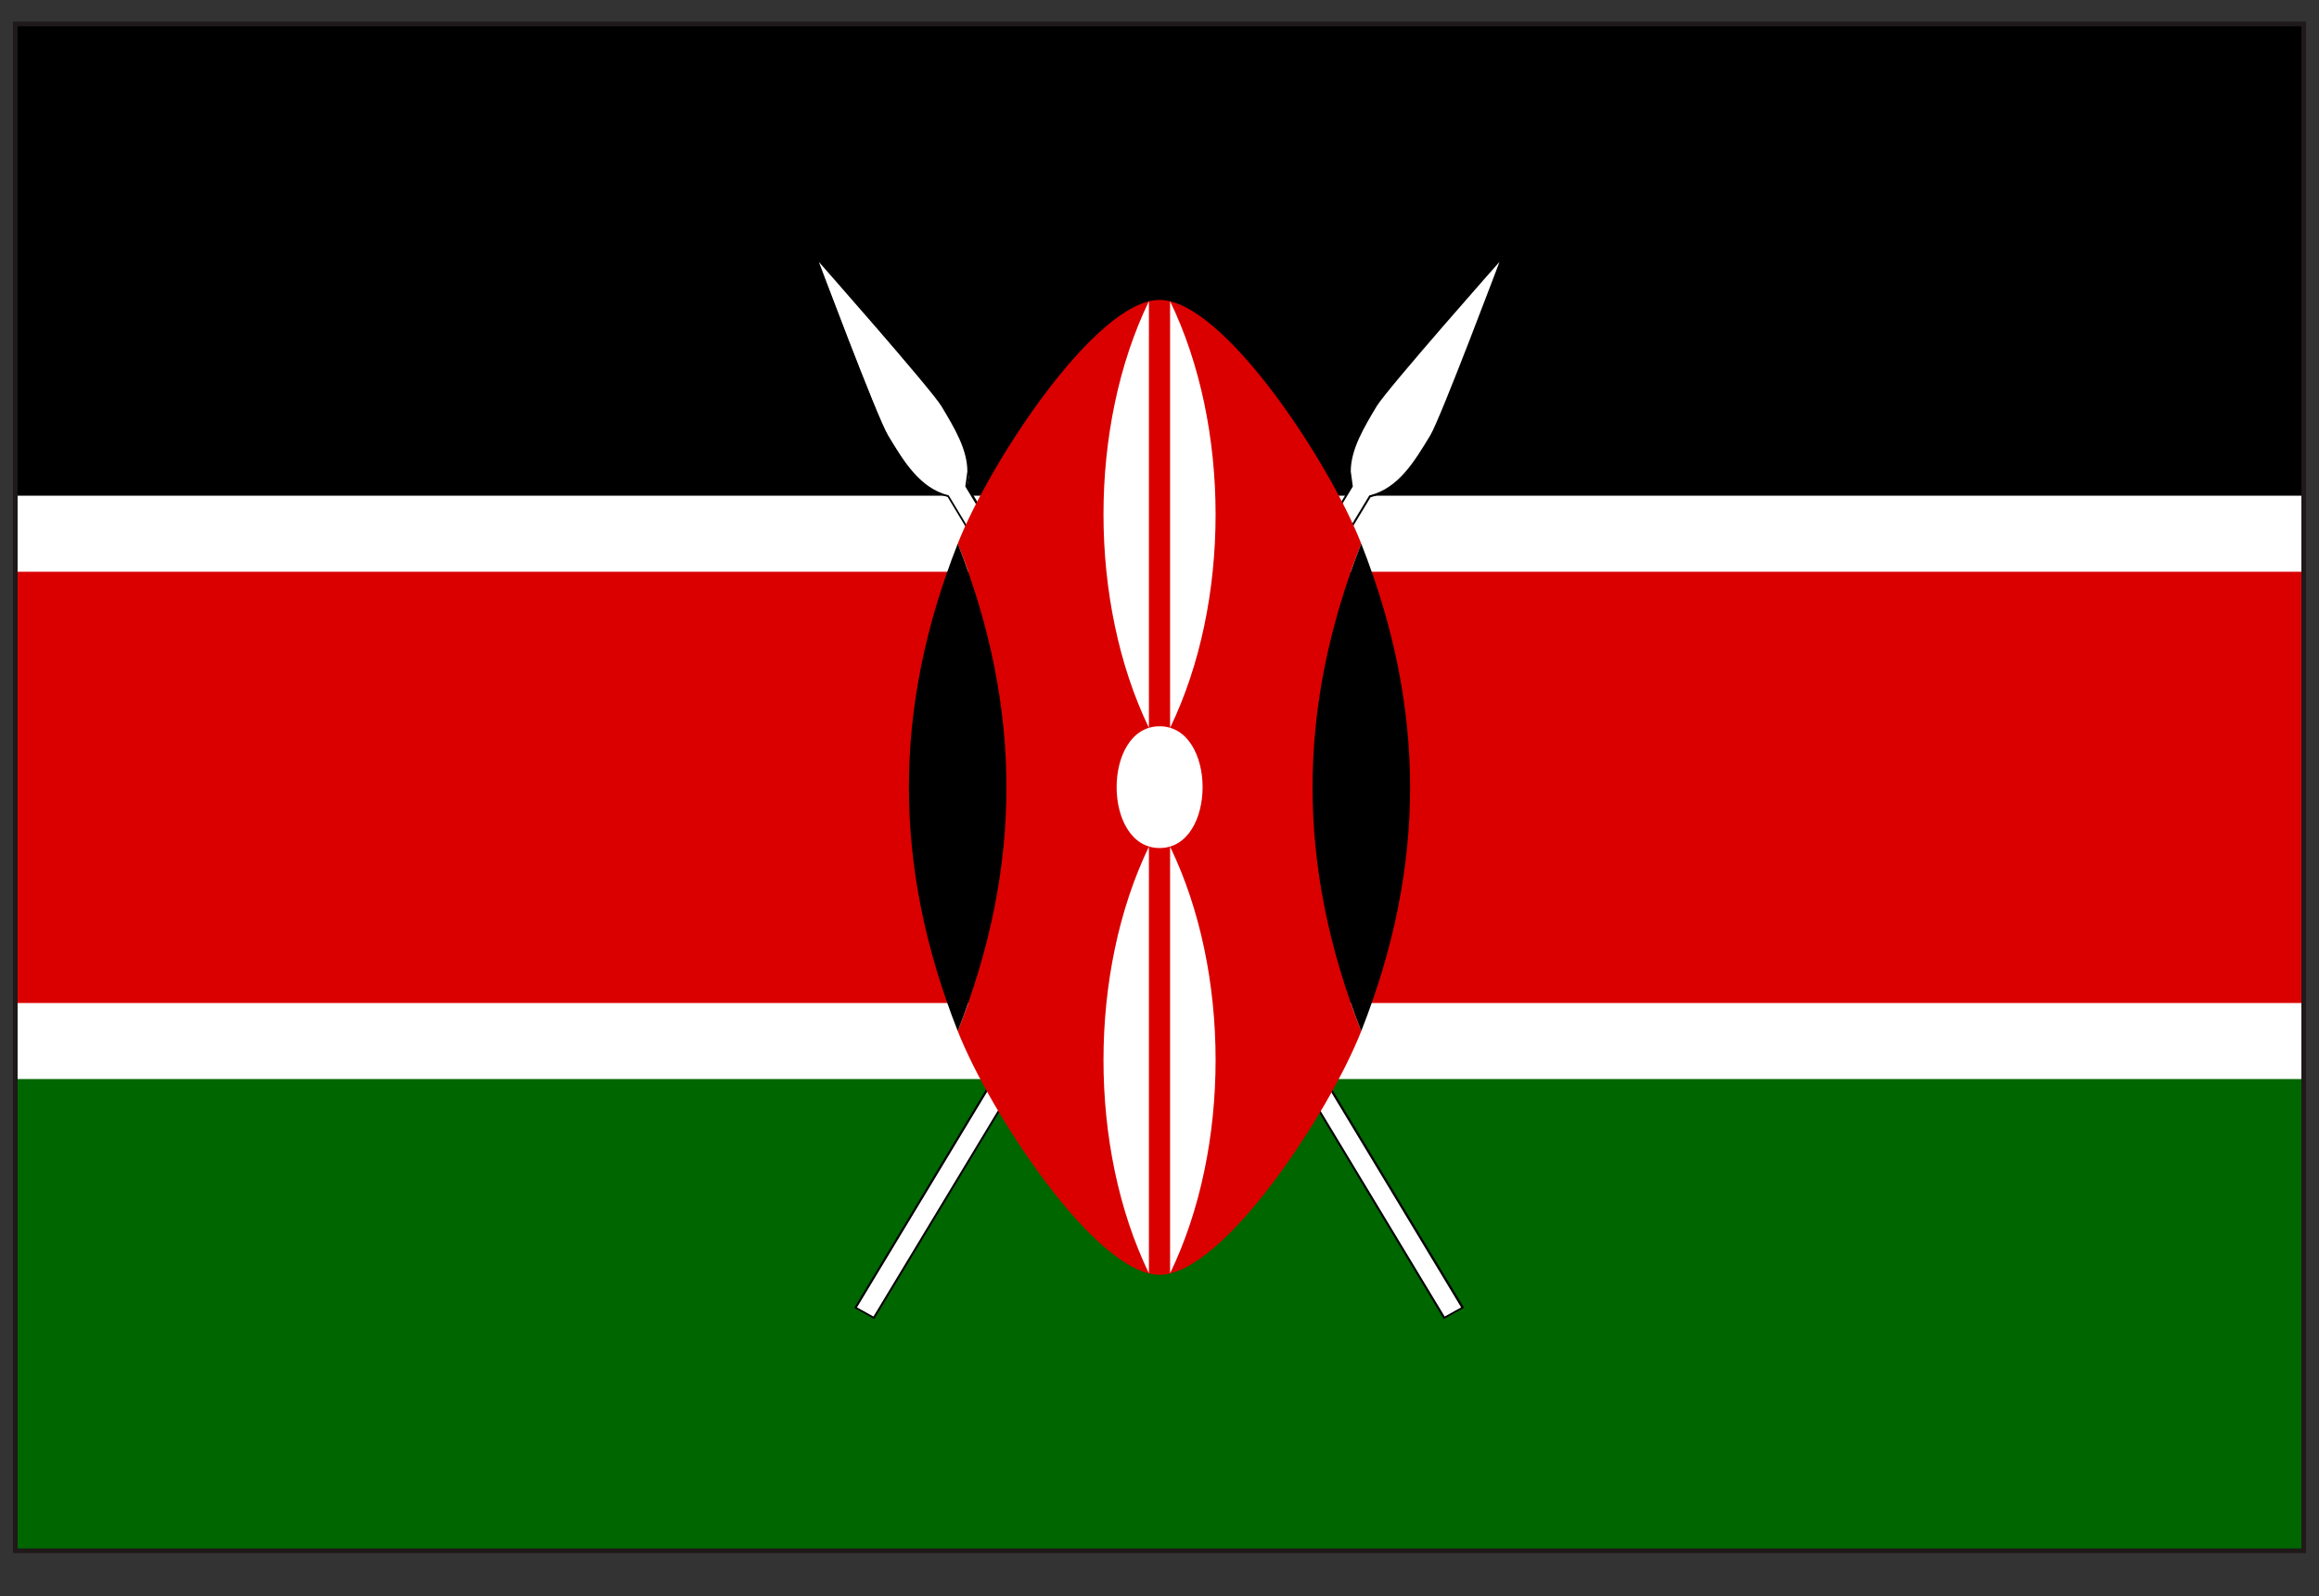 <?xml version="1.0" encoding="UTF-8"?>
<svg id="_レイヤー_1" data-name="レイヤー_1" xmlns="http://www.w3.org/2000/svg" version="1.1" viewBox="0 0 103.97 71.58">
  <rect x="0" y="0" width="103.97" height="71.58" fill="#333333" stroke="none"/>
  <!-- Generator: Adobe Illustrator 29.3.1, SVG Export Plug-In . SVG Version: 2.1.0 Build 151)  -->
  <path d="M.58,69.65V.97h102.81v68.68H.58ZM103.19,69.44v-.22.22ZM1,69.22h101.96V1.39H1v67.83Z" style="fill: #1f191a;"/>
  <rect x=".79" y="46.69" width="102.39" height="22.75" style="fill: #060;"/>
  <rect x=".79" y="23.93" width="102.39" height="22.75" style="fill: #da0000;"/>
  <rect x=".79" y="1.18" width="102.39" height="22.75"/>
  <rect x=".79" y="22.23" width="102.39" height="3.41" style="fill: #fff;"/>
  <rect x=".79" y="44.98" width="102.39" height="3.41" style="fill: #fff;"/>
  <path d="M61.45,22.25c1.3-.33,2.01-1.51,2.73-2.7.47-.79,3.2-8.04,3.2-8.04,0,0-5.2,5.89-5.68,6.68-.71,1.18-1.43,2.36-1.08,3.61l-8.62,14.31-8.64-14.31c.35-1.25-.37-2.43-1.08-3.61-.48-.79-5.68-6.68-5.68-6.68,0,0,2.73,7.25,3.2,8.04.71,1.19,1.42,2.37,2.72,2.7l8.91,14.76-13.05,21.64.83.45,12.79-21.18,12.77,21.18.83-.45-13.07-21.63,8.92-14.77Z" style="fill: #fff;"/>
  <path d="M61.45,22.25v.05c1.32-.34,2.05-1.54,2.76-2.72.48-.8,3.21-8.05,3.21-8.05l-.08-.05s-5.2,5.89-5.69,6.69c-.58.97-1.18,1.94-1.18,2.97l.1.68h.04s-.04-.04-.04-.04l-8.59,14.24-8.6-14.24-.04.02h.04s.1-.67.1-.67c-.01-1.02-.6-2-1.18-2.97-.49-.8-5.69-6.68-5.69-6.69l-.08.05s2.73,7.24,3.22,8.05c.71,1.18,1.43,2.38,2.75,2.72v-.05s-.03.02-.03.02l8.89,14.74-13.06,21.65.86.48.04.02,12.77-21.15,12.76,21.15.87-.48.04-.02-13.07-21.65,8.9-14.74-.04-.02v.05s0-.05,0-.05l-.04-.02-8.93,14.79,13.05,21.62-.74.41-12.8-21.21-12.81,21.21-.74-.41,13.05-21.62-8.94-14.8h-.02c-1.27-.33-1.98-1.5-2.69-2.68-.48-.77-3.2-8.03-3.2-8.03l-.04.02-.04.03s5.21,5.9,5.67,6.67c.58.97,1.16,1.93,1.16,2.92l-.09.66v.02l8.69,14.39,8.68-14.39v-.02l-.09-.66c0-.98.58-1.95,1.16-2.92.47-.78,5.67-6.67,5.68-6.67l-.04-.03-.04-.02s-2.73,7.26-3.2,8.03c-.72,1.19-1.43,2.36-2.7,2.68h-.02s-.01.02-.01.02l.04.02Z"/>
  <path d="M61.03,24.38c-1.42-3.64-6.19-10.93-9.04-10.93s-7.62,7.29-9.05,10.93c1.43,3.64,2.38,7.29,2.38,10.93s-.95,7.29-2.38,10.93c1.43,3.64,6.19,10.93,9.05,10.93s7.61-7.29,9.04-10.93c-1.42-3.64-2.38-7.29-2.38-10.93s.96-7.29,2.38-10.93Z" style="fill: #da0000;"/>
  <path d="M61.03,24.38c-2.91,7.42-2.91,14.44,0,21.86,2.92-7.41,2.92-14.45,0-21.86"/>
  <path d="M42.94,24.38c-2.92,7.41-2.92,14.44,0,21.86,2.91-7.42,2.91-14.44,0-21.86"/>
  <path d="M51.99,32.57c2.57,0,2.57,5.46,0,5.46s-2.57-5.46,0-5.46" style="fill: #fff;"/>
  <path d="M52.46,37.97c2.72,5.62,2.72,13.51,0,19.13v-19.13" style="fill: #fff;"/>
  <path d="M51.51,32.64c-2.71-5.62-2.72-13.51,0-19.13v19.13" style="fill: #fff;"/>
  <path d="M51.51,37.97c-2.71,5.62-2.72,13.51,0,19.13v-19.13" style="fill: #fff;"/>
  <path d="M52.46,32.64c2.72-5.62,2.72-13.51,0-19.13v19.13" style="fill: #fff;"/>
</svg>